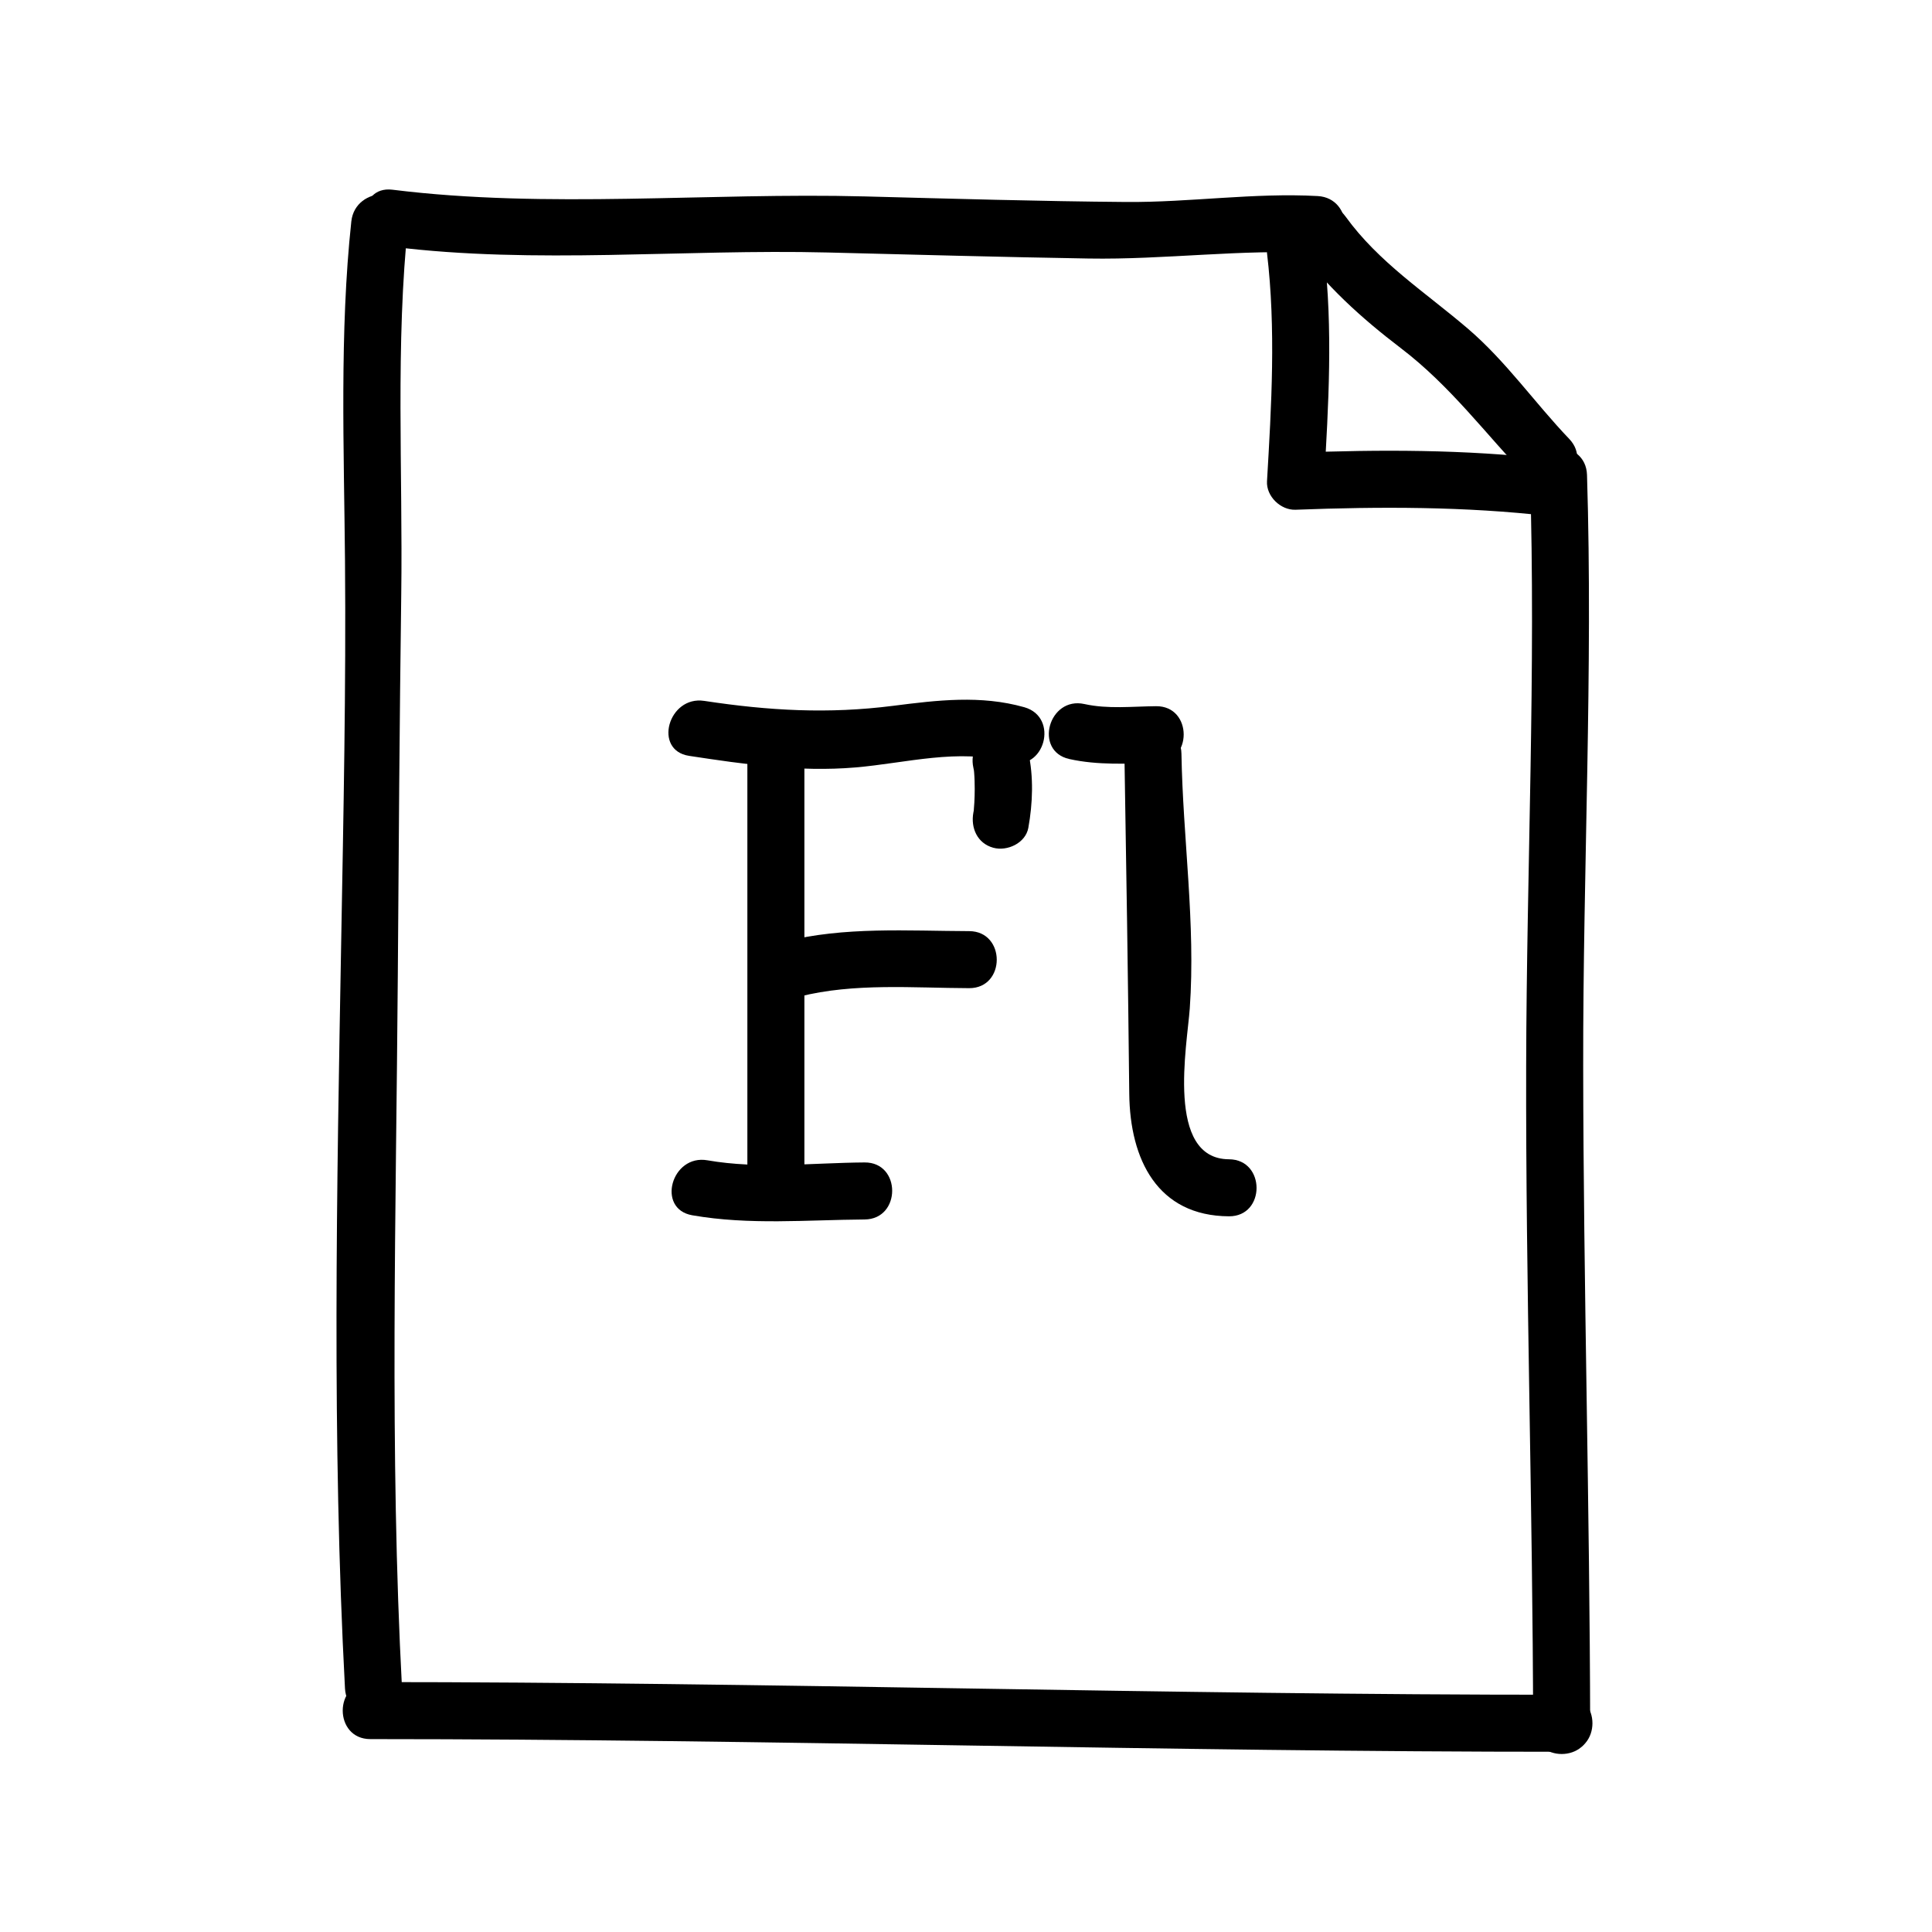 <?xml version="1.0" encoding="UTF-8"?>
<!-- Uploaded to: ICON Repo, www.iconrepo.com, Generator: ICON Repo Mixer Tools -->
<svg fill="#000000" width="800px" height="800px" version="1.1" viewBox="144 144 512 512" xmlns="http://www.w3.org/2000/svg">
 <g>
  <path d="m250.54 591.45c-3.336-62.652-1.57-126.18-1.117-188.91 0.242-33.633 0.453-67.289 0.91-100.92 0.441-32.617-1.598-66.555 1.883-98.938 1.043-9.684-14.082-9.582-15.113 0-3.148 29.25-1.934 60.387-1.676 89.844 0.293 33.562-0.406 67.234-1.004 100.8-1.176 65.684-2.484 132.53 1 198.13 0.52 9.695 15.641 9.746 15.117 0z"/>
  <path d="m248.02 209.39c37.906 4.719 77.113 0.57 115.3 1.523 23.059 0.574 46.113 1.211 69.172 1.598 20.219 0.344 40.684-2.551 60.715-1.441 9.742 0.539 9.688-14.582 0-15.113-16.836-0.934-33.871 1.707-50.836 1.57-23.055-0.191-46.113-0.867-69.168-1.473-41.359-1.078-84.145 3.332-125.18-1.777-9.66-1.199-9.543 13.926-0.004 15.113z"/>
  <path d="m242.14 604.88c105.6 0.012 211.07 3.387 316.56 3.359 9.75 0 9.75-15.113 0-15.113-105.49 0.031-210.96-3.352-316.56-3.359-9.75 0-9.75 15.113 0 15.113z"/>
  <path d="m565.41 601.52c-0.102-58.348-1.785-116.67-1.848-175.01-0.066-52.309 2.629-104.79 1.012-156.66-0.309-9.723-15.422-9.754-15.113 0 1.617 51.816-0.891 104.39-1.012 156.66-0.133 58.34 1.75 116.66 1.848 175.01 0.02 9.746 15.133 9.746 15.113 0z"/>
  <path d="m487.52 209c7.719 10.68 17.281 19.312 27.719 27.266 13.254 10.105 22.512 22.793 33.922 34.723 6.746 7.055 17.422-3.648 10.688-10.688-9.168-9.586-16.688-20.496-26.801-29.164-11.266-9.652-23.633-17.531-32.469-29.762-5.66-7.82-18.781-0.285-13.059 7.625z"/>
  <path d="m479.77 211.07c2.387 20.051 1.18 40.359 0 60.457-0.23 4 3.617 7.707 7.559 7.559 22.383-0.852 44.895-0.883 67.172 1.676 9.672 1.113 9.562-14.016 0-15.113-22.285-2.562-44.789-2.535-67.172-1.676 2.519 2.519 5.039 5.039 7.559 7.559 1.18-20.098 2.387-40.406 0-60.457-1.137-9.555-16.266-9.668-15.117-0.004z"/>
  <path d="m327.45 466.06c15.145 2.644 30.406 1.219 45.676 1.113 9.742-0.07 9.75-15.184 0-15.113-13.785 0.102-27.992 1.812-41.656-0.57-9.531-1.668-13.605 12.895-4.019 14.57z"/>
  <path d="m326.62 344.31c14.66 2.227 29.176 4.328 44.027 3.074 13.492-1.137 27.406-5.168 40.777-1.391 9.402 2.656 13.383-11.93 4.019-14.574-11.543-3.258-23.035-1.863-34.77-0.367-17.176 2.188-32.848 1.301-50.039-1.309-9.531-1.457-13.625 13.109-4.016 14.566z"/>
  <path d="m416.52 363.38c1.168-6.457 1.426-13.531 0-19.977-0.887-4.019-5.481-6.328-9.297-5.273-4.117 1.133-6.168 5.273-5.273 9.297 0.09 0.379 0.168 0.762 0.227 1.148-0.121-0.867-0.125-0.816-0.023 0.16 0.125 1.441 0.145 2.898 0.156 4.344 0.004 1.211-0.039 2.418-0.102 3.629-0.031 0.574-0.074 1.145-0.125 1.715-0.211 2.57 0.262-1.246-0.133 0.941-0.734 4.051 1.043 8.133 5.273 9.297 3.699 1.016 8.562-1.223 9.297-5.281z"/>
  <path d="m427.38 345.15c7.644 1.699 15.25 1.176 23 1.113 9.742-0.082 9.75-15.195 0-15.113-6.297 0.051-12.781 0.805-18.984-0.57-9.492-2.117-13.531 12.453-4.016 14.57z"/>
  <path d="m441.98 343.74c0.504 30.086 0.973 60.059 1.285 90.098 0.18 17.469 7.492 32.398 26.426 32.496 9.75 0.051 9.742-15.062 0-15.113-16.848-0.086-11.078-30.23-10.387-39.992 1.582-22.391-1.832-45.082-2.207-67.484-0.164-9.738-15.277-9.754-15.117-0.004z"/>
  <path d="m342.06 345.42v109.16c0 9.75 15.113 9.75 15.113 0v-109.16c0.004-9.75-15.113-9.75-15.113 0z"/>
  <path d="m355.82 408.12c14.488-3.68 30.199-2.293 45.016-2.246 9.75 0.031 9.75-15.086 0-15.113-16.234-0.051-33.152-1.246-49.031 2.793-9.441 2.391-5.438 16.965 4.016 14.566z"/>
 </g>
</svg>